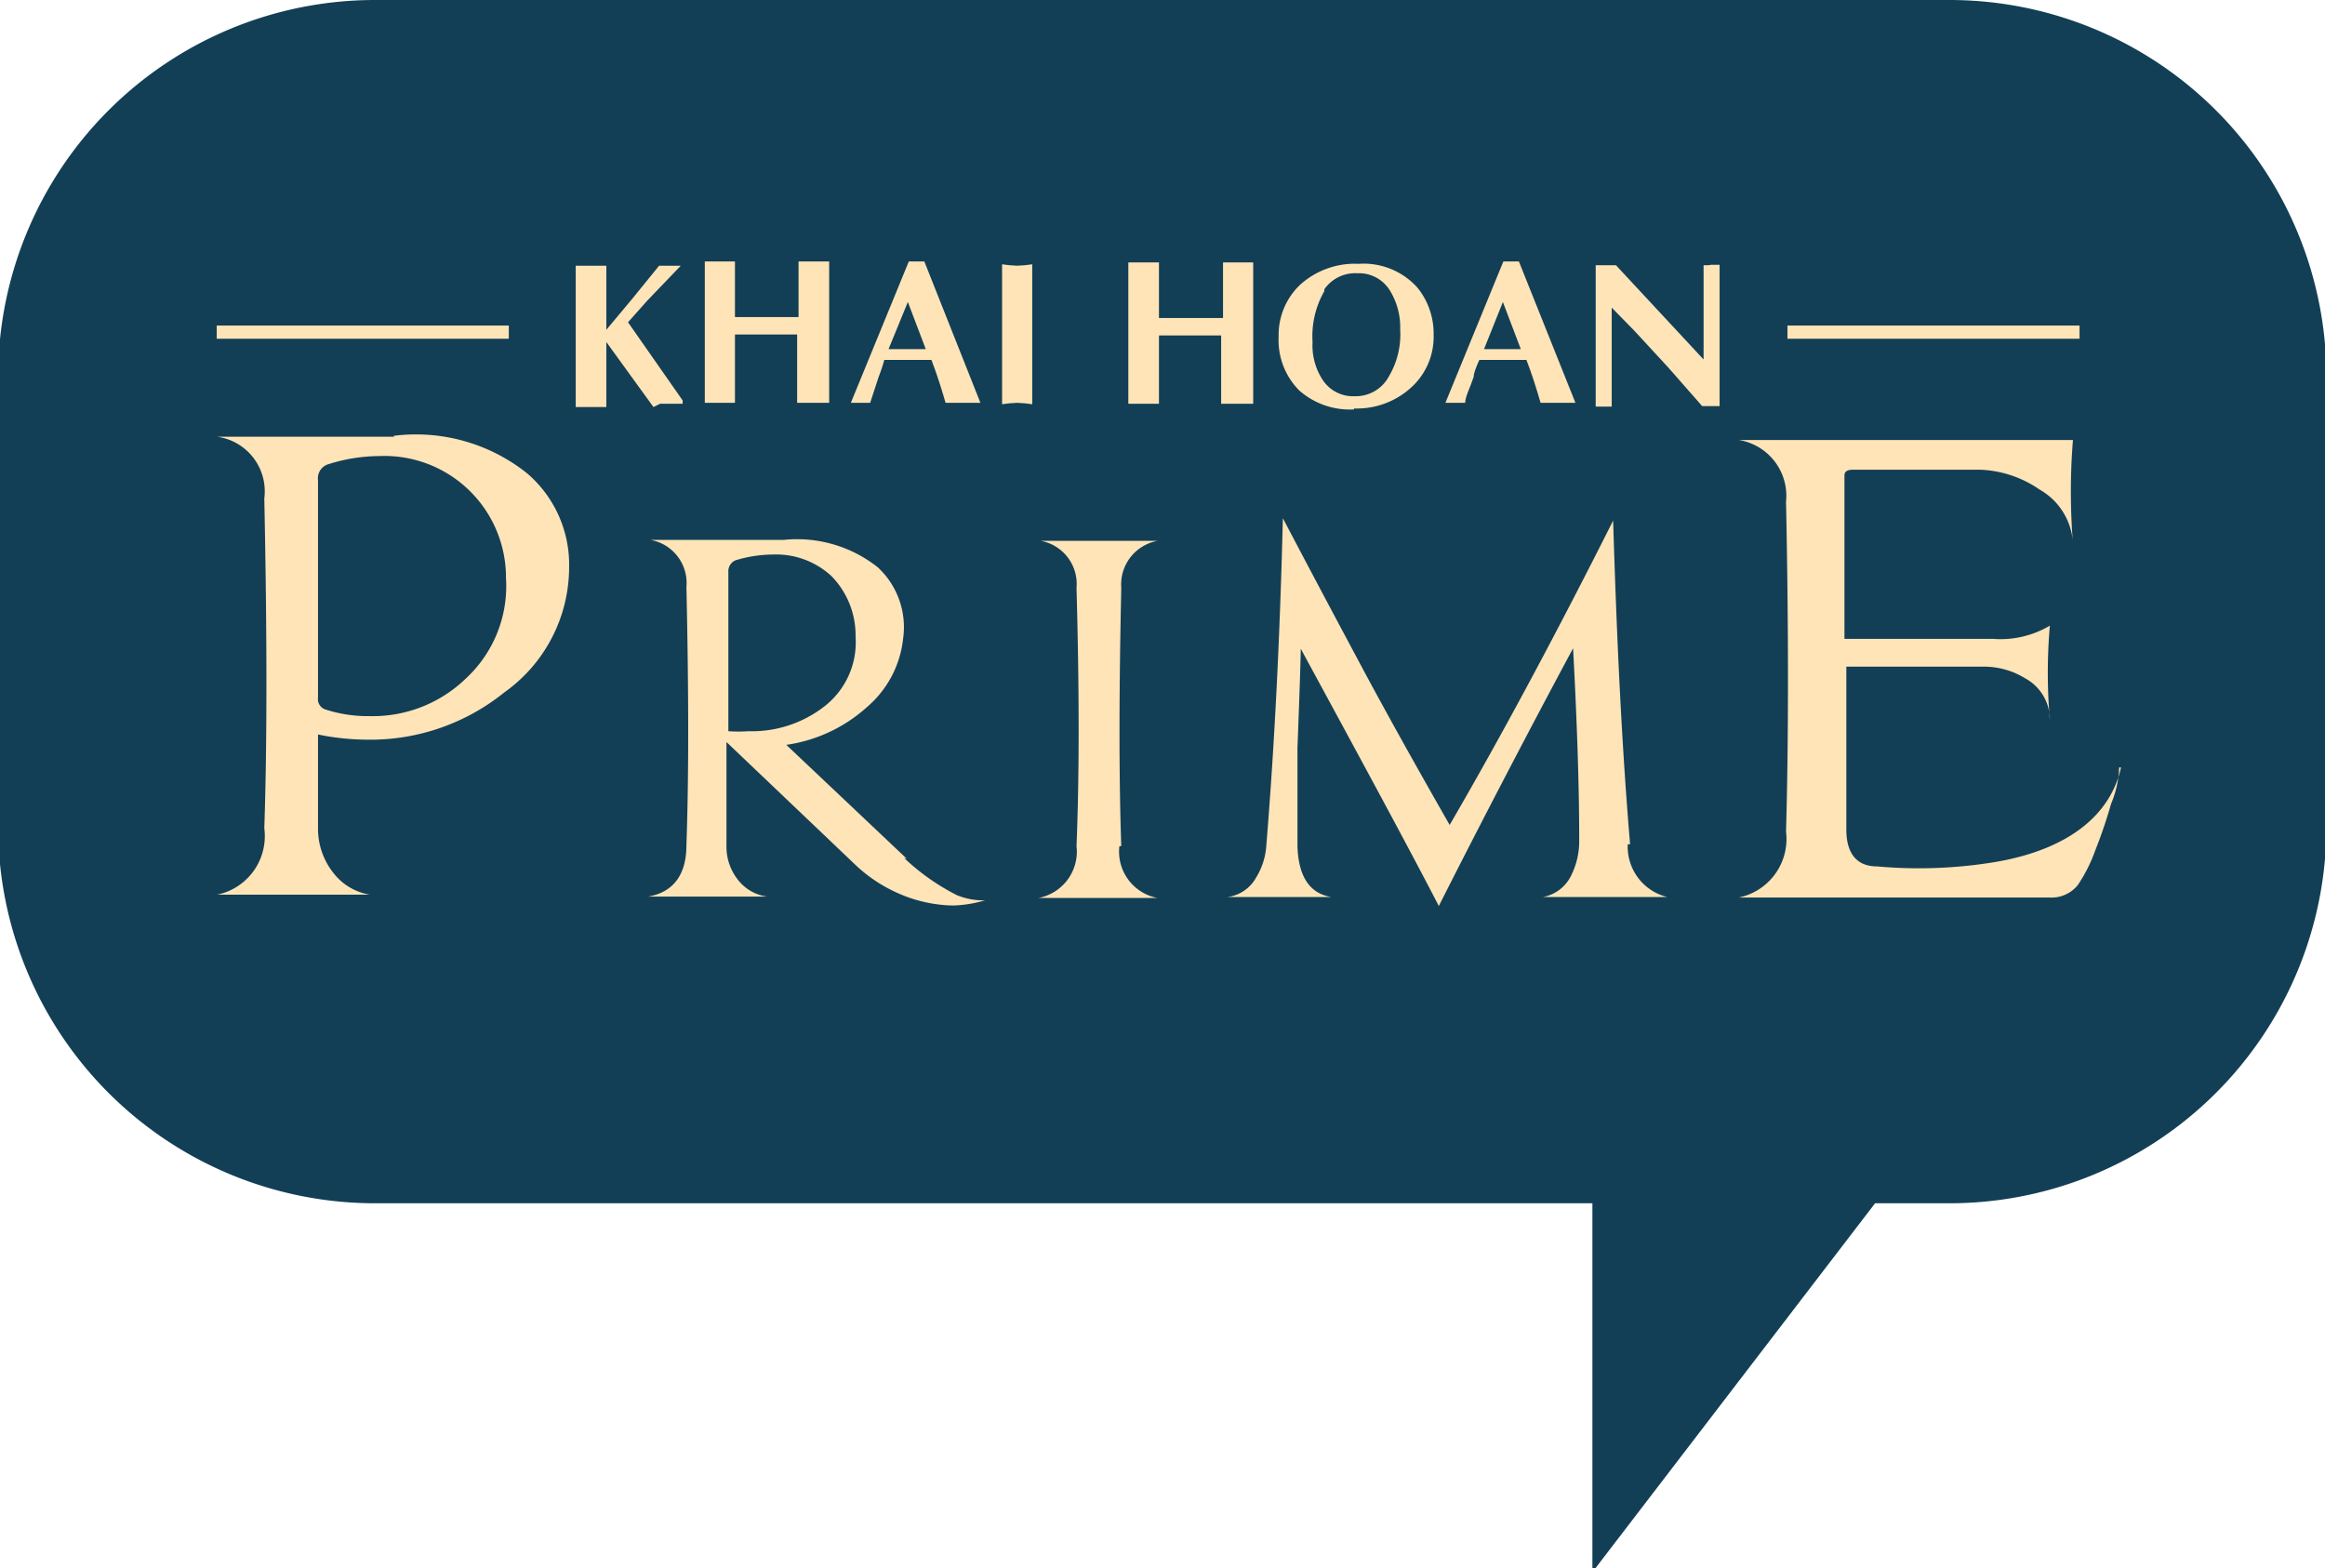 <svg xmlns="http://www.w3.org/2000/svg" viewBox="0 0 49.35 33.29"><defs><style>.cls-1{fill:#123f55;}.cls-2{fill:#ffe4b8;}</style></defs><title>map-maker</title><g id="Layer_2" data-name="Layer 2"><g id="Layer_1-2" data-name="Layer 1"><path class="cls-1" d="M409.78,437.31H376.36a8,8,0,0,0-8,8v9.54a8,8,0,0,0,8,8H402.2v7.83l6-7.83h1.58a8,8,0,0,0,8-8v-9.54a8,8,0,0,0-8-8" transform="translate(-368.4 -437.31)"/><path class="cls-2" d="M378.29,451.71a2.84,2.84,0,0,1-2.05.8,2.91,2.91,0,0,1-.93-.14.23.23,0,0,1-.16-.25V447.5a.31.31,0,0,1,.23-.34,3.62,3.62,0,0,1,1.07-.17,2.58,2.58,0,0,1,2.69,2.59,2.67,2.67,0,0,1-.85,2.13m-1.53-5.13c-.85,0-2.1,0-3.75,0h0a1.17,1.17,0,0,1,1,1.31c.06,2.9.06,5.24,0,7a1.27,1.27,0,0,1-1,1.41h0q1.62,0,3.24,0l0,0a1.23,1.23,0,0,1-.78-.47,1.51,1.51,0,0,1-.32-.93v-2a5.35,5.35,0,0,0,1.05.11,4.52,4.52,0,0,0,2.9-1,3.26,3.26,0,0,0,1.38-2.66,2.55,2.55,0,0,0-.9-2,3.78,3.78,0,0,0-2.82-.79" transform="translate(-368.4 -437.31)"/><path class="cls-2" d="M383.86,452.8v-3.35a.25.25,0,0,1,.16-.25,2.81,2.81,0,0,1,.79-.12,1.73,1.73,0,0,1,1.23.45,1.79,1.79,0,0,1,.52,1.29,1.72,1.72,0,0,1-.67,1.49,2.5,2.5,0,0,1-1.6.52,3,3,0,0,1-.43,0m3.79,2.71-2.56-2.42a3.24,3.24,0,0,0,1.71-.8,2.22,2.22,0,0,0,.77-1.46,1.73,1.73,0,0,0-.54-1.51,2.76,2.76,0,0,0-2-.58q-.88,0-2.82,0h0a.93.93,0,0,1,.76,1c.05,2.25.05,4.08,0,5.48,0,.64-.29,1-.81,1.09l0,0c.88,0,1.72,0,2.52,0h0a.94.94,0,0,1-.62-.36,1.13,1.13,0,0,1-.24-.73v-2.19l2.74,2.61a3.17,3.17,0,0,0,.86.58,3,3,0,0,0,1.21.28,2.72,2.72,0,0,0,.68-.11l0,0a1.47,1.47,0,0,1-.6-.11,4.73,4.73,0,0,1-1.12-.79" transform="translate(-368.4 -437.31)"/><path class="cls-2" d="M392.2,455.27c-.05-1.41-.05-3.23,0-5.48a.94.94,0,0,1,.77-1h0l-1.23,0-1.25,0a.93.93,0,0,1,.76,1c.06,2.17.06,4,0,5.48a1,1,0,0,1-.81,1.1h0c.84,0,1.68,0,2.53,0h0a1,1,0,0,1-.81-1.1" transform="translate(-368.4 -437.31)"/><path class="cls-2" d="M403,455.23c-.17-2-.28-4.25-.36-6.87q-1.84,3.66-3.47,6.46c-.57-1-1.17-2.06-1.81-3.25-.32-.6-.9-1.68-1.73-3.26-.06,2.42-.17,4.73-.35,6.93a1.48,1.48,0,0,1-.22.7.81.81,0,0,1-.61.41h0c.51,0,1.23,0,2.16,0h.05q-.69-.11-.72-1.08c0-.54,0-1.24,0-2.09.05-1.29.07-2,.07-2.1,1.33,2.45,2.31,4.26,2.93,5.46q1.38-2.73,2.85-5.47c.09,1.68.13,3,.13,4.06a1.63,1.63,0,0,1-.19.8.83.83,0,0,1-.58.42h2.64a1.1,1.1,0,0,1-.84-1.12" transform="translate(-368.4 -437.31)"/><path class="cls-2" d="M413.42,453.6c-.22,1-1.1,1.73-2.63,2a9.93,9.93,0,0,1-2.55.1c-.44,0-.65-.29-.65-.78l0-3.46c.8,0,1.77,0,2.93,0a1.67,1.67,0,0,1,.87.25,1,1,0,0,1,.52.88v0a11.49,11.49,0,0,1,0-2,2.06,2.06,0,0,1-1.21.28h-3.15l0-3.47q0-.12.18-.12c.75,0,1.65,0,2.7,0a2.37,2.37,0,0,1,1.26.42,1.4,1.4,0,0,1,.71,1.14v0a13.54,13.54,0,0,1,0-2.19c-.12,0-.52,0-1.21,0h-5.88a1.2,1.2,0,0,1,1,1.31c.06,2.9.05,5.24,0,7a1.27,1.27,0,0,1-1,1.4h6.58a.72.72,0,0,0,.61-.26,3.26,3.26,0,0,0,.37-.73,10.54,10.54,0,0,0,.34-1,2.15,2.15,0,0,0,.17-.77" transform="translate(-368.4 -437.31)"/><path class="cls-2" d="M382.41,445.88l.16,0,.16,0h.16v-.07l-1.16-1.66.41-.46.71-.74v0l-.12,0h-.11l-.23,0-.56.69-.56.67v-1.36l-.16,0h-.33l-.16,0v3h.16l.16,0,.17,0h.16v-1.38l1,1.38Z" transform="translate(-368.4 -437.31)"/><path class="cls-2" d="M383.67,445.86l.16,0H384v-1.45h1.32v1.45h.16l.17,0,.16,0H386v-3l-.16,0h-.33l-.16,0v1.18H384v-1.18l-.16,0h-.32l-.16,0v3h.16Z" transform="translate(-368.4 -437.31)"/><path class="cls-2" d="M387.67,443.72l.38,1h-.79Zm-1,2.14h.11l.09,0,.18-.55a3.65,3.65,0,0,0,.12-.36h1c.1.26.2.56.3.91l.24,0h.13l.24,0h.13l-1.19-3h-.33l-1.23,3,.09,0Z" transform="translate(-368.4 -437.31)"/><polygon class="cls-2" points="21.59 5.64 21.43 5.63 21.27 5.61 21.27 8.58 21.43 8.56 21.59 8.55 21.75 8.56 21.91 8.58 21.91 5.61 21.75 5.63 21.59 5.64"/><path class="cls-2" d="M394.48,445.88l.17,0,.16,0H395v-3l-.15,0h-.33l-.16,0v1.18H393v-1.18l-.16,0h-.32l-.17,0v3h.17l.16,0,.16,0H393v-1.45h1.32v1.45Z" transform="translate(-368.4 -437.31)"/><path class="cls-2" d="M396.51,443.45a.8.8,0,0,1,.7-.34.77.77,0,0,1,.7.38,1.48,1.48,0,0,1,.21.81,1.75,1.75,0,0,1-.24,1,.8.8,0,0,1-.73.42.77.77,0,0,1-.69-.37,1.33,1.33,0,0,1-.2-.78,1.92,1.92,0,0,1,.25-1.08m.63,2.49a1.71,1.71,0,0,0,1.24-.47,1.45,1.45,0,0,0,.45-1.09,1.55,1.55,0,0,0-.34-1,1.53,1.53,0,0,0-1.25-.51,1.73,1.73,0,0,0-1.25.45,1.47,1.47,0,0,0-.45,1.1,1.51,1.51,0,0,0,.44,1.14,1.62,1.62,0,0,0,1.16.4" transform="translate(-368.4 -437.31)"/><path class="cls-2" d="M400.3,443.72l.38,1h-.78Zm-1,2.14h.11l.09,0c0-.13.1-.31.18-.55q0-.1.12-.36h1c.1.26.2.56.3.91l.24,0h.13l.24,0h.13l-1.2-3h-.33l-1.23,3,.1,0Z" transform="translate(-368.4 -437.31)"/><path class="cls-2" d="M404.65,442.94l-.09,0v2l-1.86-2h-.43v3l.17,0h.08l.09,0v-2.1l.48.49.72.78.72.82h.37v-3l-.17,0Z" transform="translate(-368.4 -437.31)"/><rect class="cls-2" x="4.6" y="6.91" width="6.2" height="0.28"/><rect class="cls-2" x="37.94" y="6.91" width="6.2" height="0.28"/></g></g></svg>